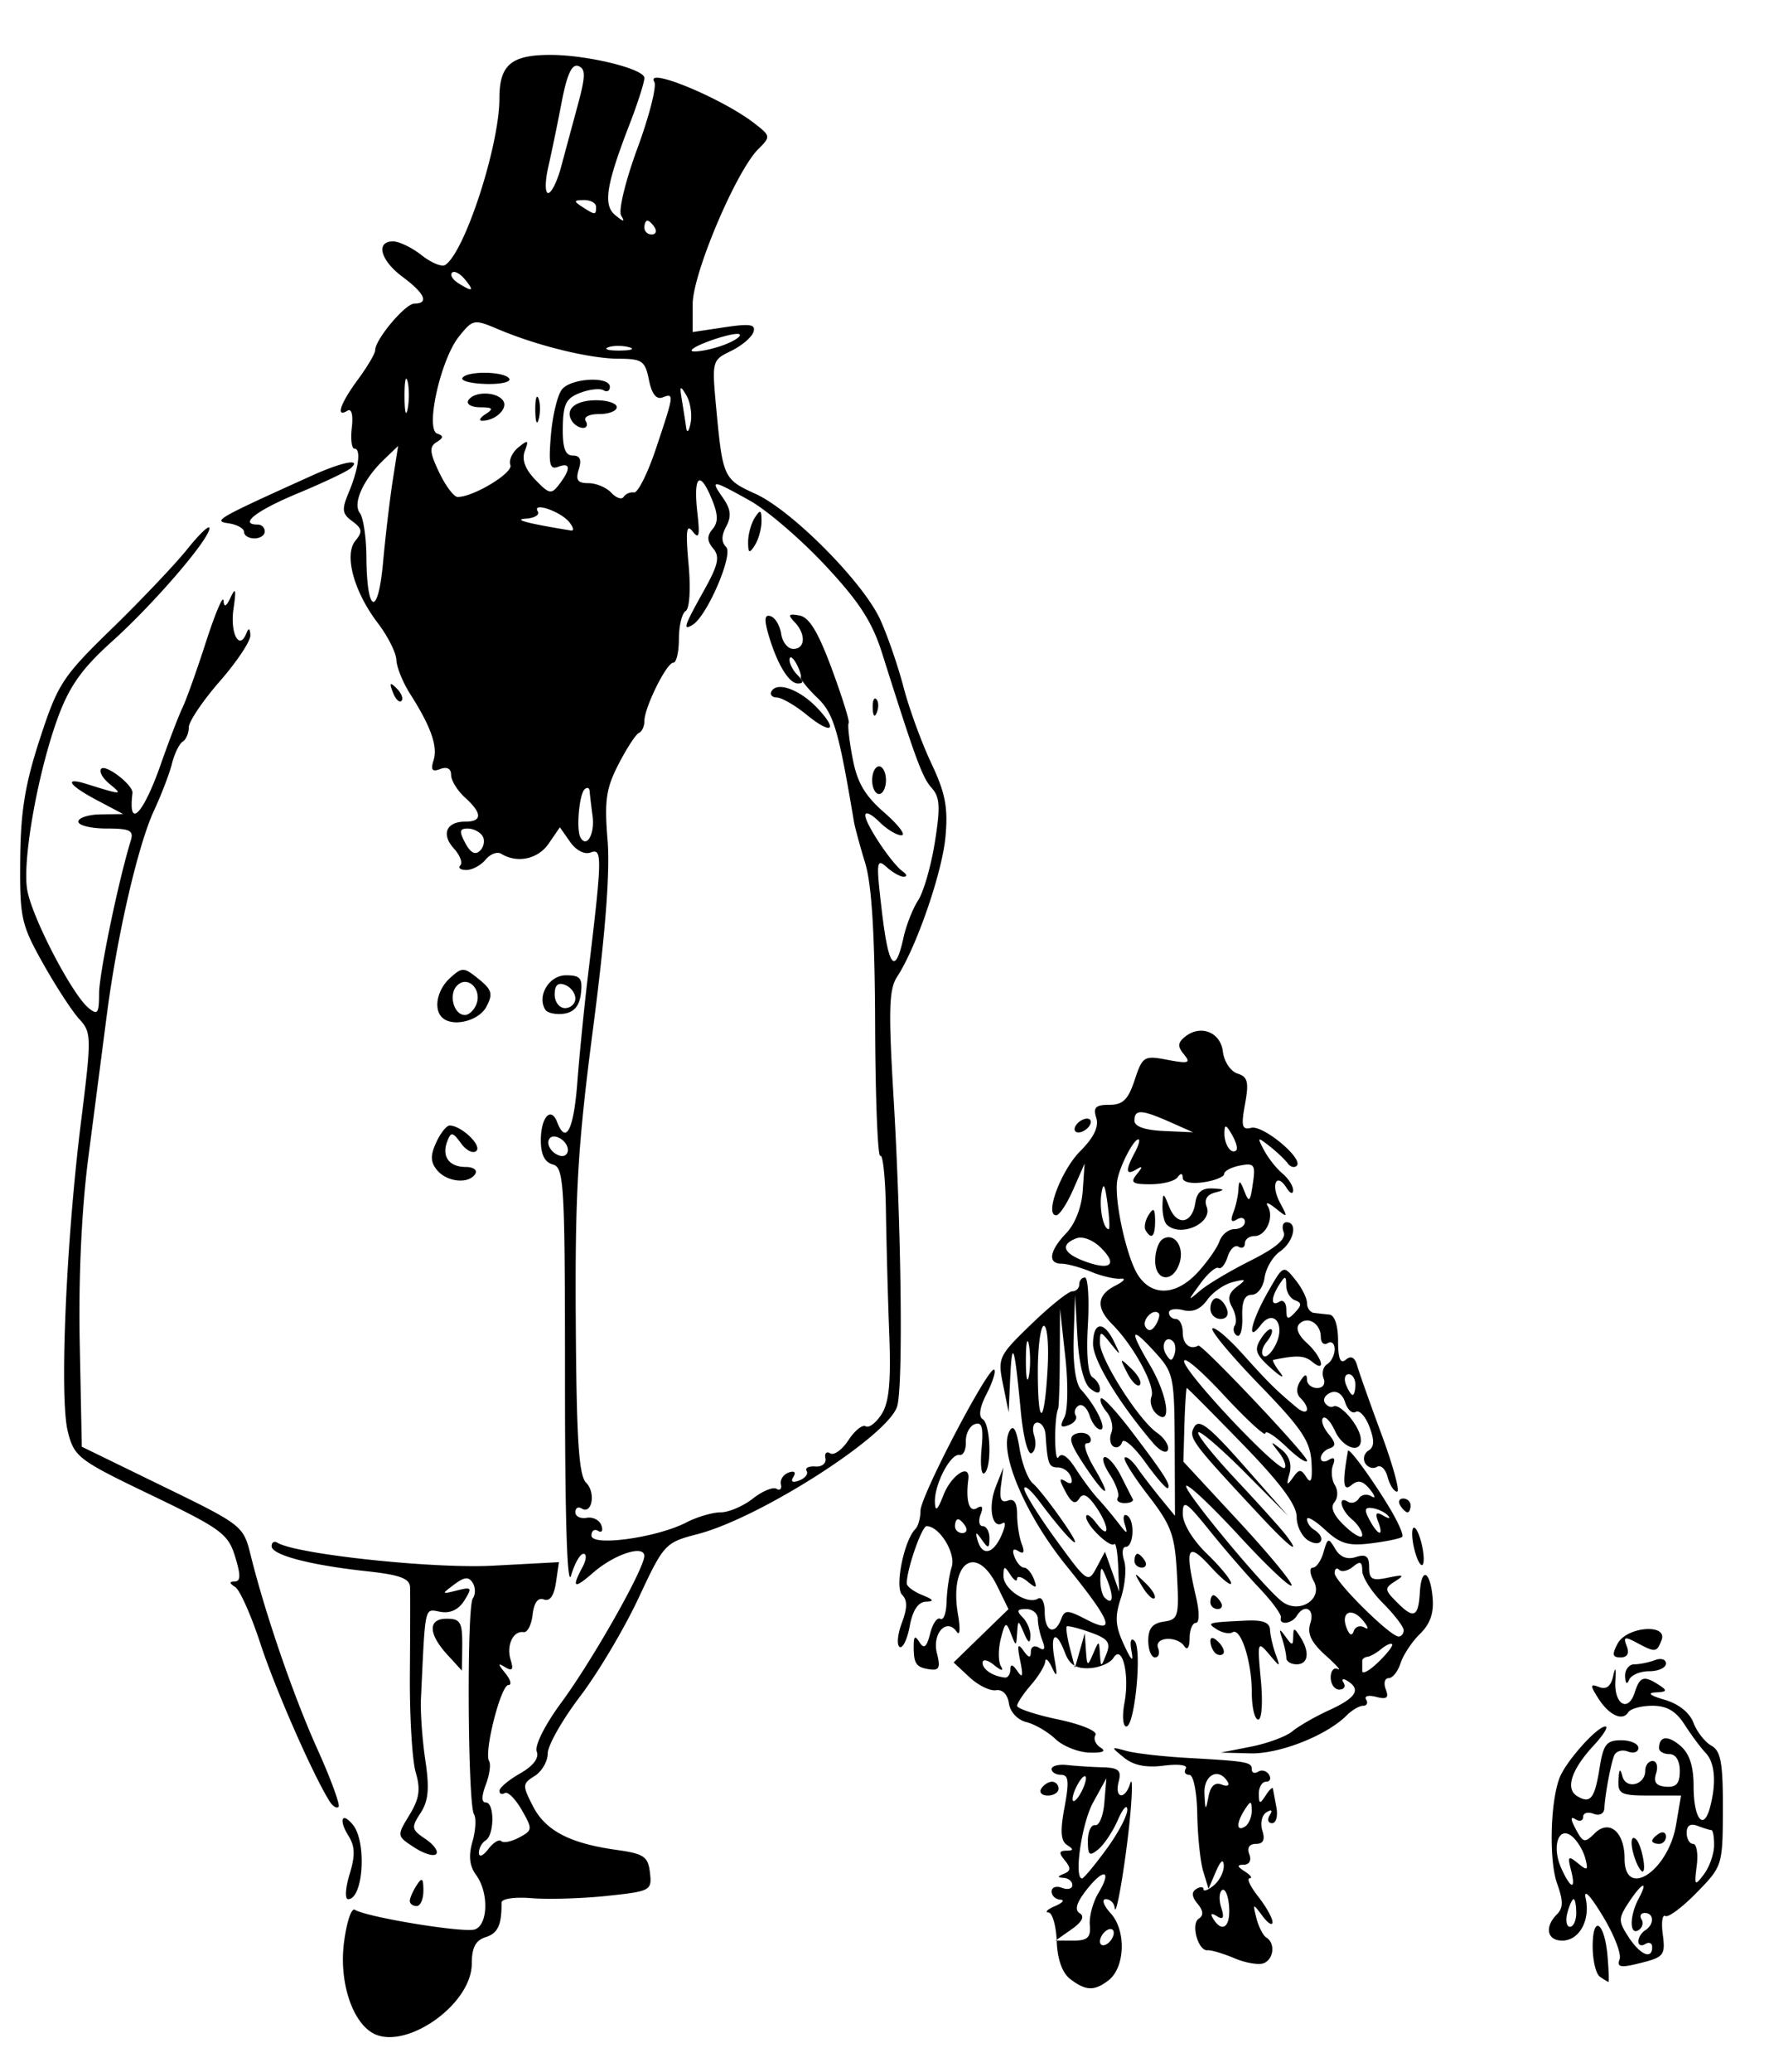 <svg xmlns="http://www.w3.org/2000/svg" viewBox="0 0 257 300" version="1.0"><path d="M53.74 294.18c-2.887-1.91-4.586-7.5-3.914-12.88.37-2.96 1.077-5.13 1.573-4.82 1.789 1.1 15.937 3.41 17.426 2.84 1.902-.73 1.99-5.35.15-7.87-.964-1.32-1.123-2.76-.529-4.83.466-1.63.564-3.41.218-3.97-.902-1.46-1.057-30-.169-31.24.407-.56.403-1.58-.011-2.25-.577-.93-1.202-.88-2.692.24-1.863 1.39-1.846 1.42.406.86 2.153-.55 2.241-.43 1.071 1.45-.83 1.33-2.044 1.9-3.471 1.64-2.349-.42-2.161-1.26-2.816 12.6-.091 1.92.195 5.92.635 8.87.615 4.13.455 5.9-.693 7.66-1.377 2.1-1.321 2.39.716 3.76 1.216.82 1.912 1.8 1.547 2.18-.364.38-1.8-.06-3.189-.97-2.523-1.65-2.524-1.66-.686-4.68 1.443-2.37 1.64-3.71.913-6.17-.51-1.74-.89-8.1-.844-14.15s.058-11.75.026-12.65c-.043-1.28-1.472-1.81-6.306-2.33-8.203-.89-13.75-2.35-13.75-3.62 0-.56.371-.79.826-.51 2.705 1.67 22.623 3.8 31.235 3.33l9.562-.51-.434 2.95c-.283 1.93-.892 2.78-1.751 2.45-.851-.32-1.426.45-1.627 2.19-.171 1.49-.761 2.63-1.311 2.54-1.522-.23-2.525 1.93-1.87 4.03.434 1.4.235 1.67-.773 1.06-1.124-.68-1.122-.53.015.88.755.93.945 1.69.422 1.69-1.089 0-3.563 9.75-2.79 11 .28.46.068 1.99-.472 3.41-.637 1.68-.639 2.59-.008 2.59 1.285 0 1.263 4.7-.024 5.5-.55.34-.986 1.15-.969 1.81.018.66.617.42 1.349-.55.725-.95 1.572-1.48 1.883-1.17.311.32 1.481.08 2.6-.52 1.949-1.04 1.964-1.21.363-4-.92-1.6-2.022-2.7-2.449-2.43-.428.26-.775.11-.771-.33.003-.45 1.348-1.58 2.989-2.51 1.916-1.09 2.779-2.23 2.412-3.18-.326-.85 1.192-3.87 3.551-7.07 4.473-6.05 12.005-19.34 12.028-21.22.02-1.69-4.331-.28-7.414 2.41-2.778 2.42-3.159 2.22-1.537-.81.569-1.06.634-1.93.144-1.93-.489 0-1.293 1.4-1.785 3.12-.574 2-.894-8.02-.894-27.95 0-28.75-.131-31.1-1.75-31.53-1.182-.31-1.75-1.44-1.75-3.49 0-3.35 1.464-4.99 2.363-2.65 1.276 3.33 2.403 1.11 2.924-5.75.303-3.99 1.012-11.08 1.575-15.75 2.026-16.82 2.056-18.18.382-17.54-.906.35-2.126-.28-3.005-1.53l-1.48-2.11-1.63 2.37a5.092 5.092 0 01-6.88 1.46c-.563-.35-1.579.04-2.258.86-.68.82-1.931 1.49-2.78 1.49-.85 0-1.244-.3-.876-.67s-.051-1.47-.931-2.44c-1.875-2.07-1.1-3.89 1.655-3.89 2.486 0 2.466-1.22-.059-3.5-1.1-1-2-2.47-2-3.26 0-.91-.588-1.23-1.566-.86-1.175.46-1.418.14-.974-1.26.637-2-.379-4.88-3.402-9.62-1.052-1.652-1.945-3.859-1.985-4.908-.04-1.048-1.242-3.438-2.671-5.311-3.489-4.574-4.945-9.924-3.256-11.959 1.056-1.273.977-1.761-.456-2.809-1.483-1.084-1.56-1.685-.531-4.141 1.454-3.47 1.835-6.374.835-6.374-.402 0-.572-1.373-.377-3.051.213-1.83-.039-2.806-.631-2.441-1.76 1.088-1.046-1.039 1.514-4.508 1.375-1.864 2.5-3.769 2.5-4.235 0-1.572 4.366-6.765 5.688-6.765 2.153 0 1.501-1.484-1.688-3.842-3.234-2.391-3.989-5.158-1.408-5.158.876 0 2.729.894 4.117 1.986 1.389 1.093 2.926 1.739 3.415 1.437 2.817-1.741 7.876-17.242 7.876-24.135 0-4.84 1.699-6.288 7.385-6.288 5.36 0 13.615 2.02 13.614 3.333 0 .642-.958 3.642-2.128 6.667-3.431 8.873-3.882 11.751-2.067 13.221 1.23.996 1.412 1.001.825.023-.417-.694.645-5.06 2.371-9.744 1.719-4.668 2.816-8.988 2.437-9.601-1.398-2.262 9.832 2.385 14.492 5.999 2.37 1.836 2.39 1.93.57 3.743-3.23 3.227-9.5 18.04-9.5 22.438v4.044l4.63-.694c3.7-.556 4.54-.418 4.17.688-.24.761-1.7 1.996-3.24 2.744-2.78 1.353-2.79 1.406-2.13 8.5.92 9.775 1.07 10.111 5.64 12.172 5.3 2.387 15.67 12.839 18.12 18.261 1.07 2.361 2.59 6.784 3.38 9.828.8 3.04 2.59 7.95 3.99 10.91 2.05 4.34 2.45 6.41 2.06 10.68-.48 5.2-4.22 16-7.01 20.26-1.17 1.79-1.26 4.78-.53 17.1 1.16 19.37 1.43 42.33.53 45.12-1.39 4.3-19.9 16.13-28.91 18.46-4.706 1.23-4.859 1.39-8.564 9.3-2.074 4.43-5.878 10.82-8.453 14.2-2.576 3.39-4.682 7.1-4.682 8.25 0 1.14-.851 2.61-1.891 3.26-1.789 1.12-1.803 1.35-.25 4.38 1.817 3.55 5.361 5.39 12.141 6.33 3.941.55 4.538.96 4.808 3.29.299 2.59.112 2.69-6.166 3.36-3.56.38-8.468.53-10.905.34-2.529-.21-4.43.07-4.427.64.016 3.26-.526 4.43-2.31 5-1.448.46-2.001 1.51-2.002 3.82-.003 6.1-10.054 12.93-14.609 9.91zm45.671-73.76c1.559-.81 3.809-1.47 4.979-1.47 1.18 0 3.28-.9 4.67-1.99s2.93-1.73 3.43-1.42c.5.3.79.02.64-.64-.16-.66.35-1.43 1.11-1.71.84-.3 1.12-.06.7.62-.44.71-.13.9.85.52.85-.32 1.33-.94 1.07-1.37-.27-.43.29-.72 1.25-.65.96.08 1.62-.45 1.47-1.19-.16-.72.16-1.05.7-.71.54.33 1.73-.53 2.64-1.92s2.03-2.29 2.5-2c.46.29 1.5-.51 2.3-1.76 1.09-1.71 1.37-4.67 1.1-11.78-.2-5.23-.41-13.22-.48-17.77s-.43-8.08-.81-7.85c-.37.23-.71-8.2-.75-18.73-.04-13.25-.49-20.54-1.44-23.65-.76-2.48-1.49-5.18-1.63-6-2.24-13.33-2.93-15.66-5.32-17.94-1.39-1.335-2.47-2.685-2.38-2.996s-.24-1.241-.72-2.066-.89-1.027-.91-.45c-.02.578.51 1.59 1.17 2.25.89.893.9 1.2.04 1.2-1.33 0-3.07-2.916-4.3-7.206-.61-2.127-.51-2.819.36-2.532.66.217 1.34 1.372 1.52 2.566.18 1.195.96 2.172 1.75 2.172 1.76 0 1.86-2.151.18-3.897-1.01-1.049-.87-1.229.72-.943 1.42.256 2.72 2.418 4.71 7.8 1.51 4.092 2.6 7.592 2.42 7.772s.06 2.44.55 5.01c.66 3.57 1.76 5.47 4.61 7.95 2.06 1.8 3.18 3.28 2.49 3.29s-2.15-.88-3.25-1.98-2-1.51-2-.91c0 1.25 3.87 7.04 5.45 8.14.58.41.64.74.13.75s-1.64-.63-2.51-1.42c-1.45-1.31-1.51-.73-.66 6.45.97 8.17 1.92 9.3 3.14 3.74.39-1.77 1.35-4.19 2.12-5.37s1.86-4.95 2.41-8.39c.82-5.1.74-6.54-.46-7.87-1.36-1.51-2.3-4.07-7.18-19.503-1.43-4.534-3.31-7.446-8.24-12.715-3.51-3.758-8.42-7.974-10.91-9.369-5.52-3.083-5.81-3.111-3.89-.38 1.12 1.609 1.24 2.648.46 4.107-.72 1.348-.72 2.274-.01 2.989 1.07 1.071-2.75 9.949-4.83 11.237-1.509.933-1.285.238 1.58-4.889 2.1-3.758 2.37-4.935 1.38-6.126-.92-1.102-.94-1.817-.09-2.836.85-1.022.8-2.155-.2-4.517-1.71-4.081-2.61-3.104-2.01 2.193.38 3.314.24 3.874-.68 2.687-.905-1.167-1.038-.121-.601 4.704.331 3.614.152 6.456-.419 6.809-.538.333-.979 2.154-.979 4.046 0 1.893-.367 3.441-.815 3.441-.974 0-4.185 6.482-4.185 8.452 0 .76-.358 1.53-.795 1.71-.437.19-1.764 2.22-2.948 4.52-1.809 3.51-2.063 5.27-1.591 11 .378 4.58-.307 13.49-2.088 27.17-2.235 17.17-2.629 23.8-2.517 42.42.103 17.14.436 22.37 1.493 23.43 1.439 1.43.867 4.68-.659 3.73-.493-.3-.895-.05-.895.55 0 .61.74.97 1.646.81.905-.16 1.864.33 2.13 1.1.266.76.05 1.12-.48.79s-.963-.02-.963.68c0 1.62 9.465.31 13.727-1.89zm26.939-107.47c0-1.1.45-2 1-2s1 .9 1 2-.45 2-1 2-1-.9-1-2zm-9.54-9.51c-1.63-1.33-3.55-2.44-4.27-2.46s-1.06-.44-.75-.94c.87-1.396 4.14-.164 6.65 2.5 3.08 3.28 2.01 3.87-1.63.9zm9.62-.91c-.04-1.05.19-1.64.52-1.31.34.33.37 1.19.08 1.92-.32.79-.55.56-.6-.61zm-18.05-24.082c0-1.1.44-2.675.97-3.5.8-1.242.97-1.156.97.5 0 1.1-.44 2.675-.97 3.5-.8 1.242-.97 1.156-.97-.5zM81.223 164.86c-.828-.51-1.52-.42-1.744.24-.205.59.245 1.46 1 1.93.827.52 1.519.42 1.744-.23.204-.6-.246-1.47-1-1.94zm-11.319-43.82c-.369-.6-1.336-1.09-2.148-1.09-1.191 0-1.258.4-.348 2.11.767 1.43 1.455 1.78 2.148 1.08.561-.56.718-1.51.348-2.1zm15.946-2.86c-.199-1.5-.393-3.14-.43-3.65-.038-.5-.373-.61-.743-.24-.775.77-1.208 5.78-.598 6.92.885 1.66 2.112-.44 1.771-3.03zM56.902 69.508l.773-4.94-2.027 1.94c-3.009 2.881-4.592 6.366-3.521 7.754.504.652.932 3.506.953 6.342.059 8.273 1.68 8.84 2.411.844.351-3.85.987-9.223 1.411-11.94zm25.538 6.048c-1.293-1.558-5.409-2.934-4.532-1.515.309.499-.478.971-1.748 1.049-1.914.118.311.699 6.563 1.716.48.078.353-.484-.283-1.25zm9.411-4.262c.55.085 1.979-2.771 3.177-6.346 2.644-7.897 2.667-8.069.959-7.414-.906.348-1.57-.504-1.975-2.531-.552-2.756-.98-3.056-4.386-3.067-4.171-.013-11.804-1.877-17.417-4.253-3.552-1.505-3.692-1.479-5.715 1.035-2.658 3.304-4.931 13.467-3.145 14.063.936.312.912.604-.099 1.229-1.081.668-1.013 1.477.371 4.379.934 1.957 2.139 3.559 2.68 3.559 2.298 0 8.073-3.497 7.639-4.627-.259-.674.262-1.822 1.157-2.55 1.414-1.149 1.537-1.079.933.528-.465 1.24.038 2.612 1.523 4.155 2.027 2.107 2.324 2.162 3.475.649 1.699-2.233 1.635-3.212-.164-2.522-1.23.472-1.411-.326-1.051-4.618.24-2.853.964-5.824 1.61-6.602 1.36-1.638 6.928-1.923 6.928-.354 0 .583-.413.804-.916.493-.504-.311-2.026-.145-3.382.371-2.047.778-2.474 1.627-2.521 5.007-.041 2.982.346 4.07 1.449 4.07 1.049 0 1.312.605.87 2-.493 1.551-.18 2 1.393 2 1.115 0 2.608.625 3.317 1.389.709.765 1.515 1.032 1.79.596.275-.437.95-.724 1.5-.639zM77.546 59.448c-.021-1.65.187-2.446.461-1.769s.29 2.027.037 3c-.254.973-.478.419-.498-1.231zm5.305 1.5c-1.053-1.704.484-3 3.559-3 1.617 0 2.941.45 2.941 1s-1.152 1-2.559 1c-1.452 0-2.292.433-1.941 1 .34.55.168 1-.382 1s-1.278-.45-1.618-1zm-12.5-1c1.206-.78 1.048-.972-.809-.985-1.282-.008-2.034-.46-1.691-1.015.832-1.346 4.214-1.272 5.069.112.687 1.112-1.187 2.857-3.069 2.857-.55 0-.325-.436.5-.969zm-3.358-5.231c.653-1.056 6.113-.973 6.778.102.296.48-1.215.826-3.357.769-2.143-.056-3.682-.448-3.421-.871zm32.436 2.51c-.9-1.521-.993-1.417-.64.721.227 1.375.508 3.175.624 4 .115.825.403.5.637-.721.24-1.222-.04-3.022-.621-4zm-40.391-2.041c-.251-.956-.446.062-.435 2.262s.216 2.982.455 1.738.23-3.044-.02-4zm32.044-4.931c-.973-.253-2.323-.237-3 .037s.119.481 1.769.461 2.204-.244 1.231-.498zm13.838-.335c1.49-.565 2.49-1.242 2.23-1.504s-2.23.169-4.39.958c-2.15.788-3.151 1.465-2.22 1.504.92.038 2.9-.393 4.38-.958zm-37.589-9.496c-.696-.838-1.526-1.264-1.844-.946s.084.997.893 1.509c2.117 1.339 2.393 1.175.951-.563zm27.52-7.476c-.34-.55-.817-1-1.059-1-.243 0-.441.45-.441 1s.476 1 1.059 1c.582 0 .781-.45.441-1zm-8.5-3c0-.55-.788-.993-1.75-.985-1.496.013-1.532.157-.25.985 1.887 1.22 2 1.22 2 0zm-5.073-5.75c.554-2.062 1.64-6.086 2.413-8.942 1.154-4.261 1.171-5.281.093-5.695-.924-.355-1.639 1.188-2.407 5.191-.601 3.133-1.48 7.384-1.953 9.446-.474 2.066-.477 3.75-.007 3.75.469 0 1.307-1.687 1.861-3.75zm73.772 262.32c-1.15-.87-1.86-2.84-1.96-5.47-.09-2.26-.63-4.13-1.2-4.17s-.14-.46.96-.93 1.44-.89.75-.93-1.25-.57-1.25-1.18.68-.85 1.5-.53c.83.32 1.5.14 1.5-.39 0-.54-.56-1.01-1.25-1.05-.96-.06-.95-.2.04-.6s1.02-.84.13-1.92c-.9-1.09-.86-1.41.21-1.42 1.06-.01 1.09-.19.12-.81-.93-.59-1.03-2.02-.38-5.48.69-3.73.59-4.69-.5-4.69-.75 0-1.37-.38-1.37-.83 0-.46 1.01-.73 2.25-.59s3.54.29 5.12.33c2.35.07 2.77.44 2.34 2.09-.64 2.45.93 2.69 1.67.25.3-.96.33.72.08 3.75-.51 6.25-2.12 16.14-2.33 14.25-.07-.69-.65-1.25-1.28-1.25-.64 0-.32.93.73 2.08 2.25 2.49 2.06 7.82-.34 9.67-2.05 1.58-3.28 1.54-5.54-.18zm6.3-6.69c0-.55-.45-.72-1-.38s-1 1.07-1 1.62.45.72 1 .38 1-1.07 1-1.62zm-3.47-1.13c-.1-1.24.45-3.3 1.22-4.59 2.03-3.37.86-3.75-1.67-.54-1.47 1.87-1.79 2.94-1.01 3.42.75.46.34 1.26-1.19 2.33l-2.32 1.63h2.58c2.07 0 2.55-.45 2.39-2.25zm2.38-10.95c1.7-2.31 3.07-4.89 3.05-5.75-.02-.85-.63-.2-1.35 1.45-.71 1.65-1.99 3.57-2.83 4.27-1.3 1.08-1.53.9-1.53-1.21 0-1.36.48-2.38 1.06-2.27s1.18-1.37 1.33-3.29l.29-3.5-1.92 3.5c-1.66 3.01-2.81 11-1.6 11 .23 0 1.81-1.89 3.5-4.2zm-2.94-10.3c0-.55-.44-.33-.97.5-.53.82-.97 1.95-.97 2.5s.44.32.97-.5c.53-.83.97-1.95.97-2.5zm74.46 28.73c-.59-.4-1.06-2.42-1.05-4.48.03-4.69 1.77-3.34 2.17 1.68.16 1.96.21 3.56.12 3.55s-.65-.34-1.24-.75zm-52.98-2.69c-1.62-.68-3.35-1.19-3.85-1.14-1.37.15-2.48-3.81-1.28-4.58.72-.45.66-1.15-.18-2.16-.84-1-.9-1.69-.19-2.13.58-.36 1.05-.34 1.05.03 0 .38.68.12 1.5-.56.83-.69 1.47-1.98 1.44-2.87-.04-1.03-.46-.71-1.14.87l-1.07 2.5-.76-2.5c-.43-1.38-.81-5.09-.87-8.25-.06-3.32-.55-5.75-1.16-5.75-.58 0-.81-.41-.5-.91.32-.51-1.08-.69-3.19-.42-2.56.33-4.38-.04-5.75-1.15-1.97-1.6-1.96-1.61.35-.98 1.29.36 5.34.82 9 1.02 8.52.48 9.15.59 9.15 1.66 0 .49.42.64.93.32s1.22-.12 1.56.44c.35.56.15 1.02-.43 1.02s-1.05.79-1.04 1.75c.01 1.49.15 1.53.98.25.53-.83 1.01-1.28 1.06-1l.51 2.75c.23 1.24-.06 2.25-.63 2.25-.58 0-.74-.52-.34-1.16.45-.73.27-.88-.49-.41-.65.4-.92 1.6-.58 2.65.42 1.32.13 1.92-.93 1.92-.96 0-1.32.57-.96 1.5.34.87.01 1.5-.78 1.51-1.05.02-1.02.24.14.99.83.53 1.13.97.68.98s.11 1.2 1.25 2.65 2.07 3.11 2.07 3.69c0 .59-.65.19-1.45-.88-1.4-1.87-1.43-1.86-.88.32.32 1.25.97 2.51 1.45 2.81 1.32.82 1.06 3.15-.42 3.71-.72.28-2.63-.05-4.25-.74zm-.74-7.44c-.11-1.6-.57-2.69-1-2.42s-.5 1.4-.14 2.53c.47 1.49.3 1.83-.62 1.26-.82-.51-1.01-.38-.54.37 1.3 2.12 2.51 1.2 2.3-1.74zm3.28-13.91c-.02-1.46-.15-1.48-.99-.19-1.26 1.96-1.26 3.28 0 2.5.55-.34.99-1.38.99-2.31zm-4.36-3.78c.83.32 1.21.13.86-.42-1.31-2.13-3.49-.98-3.35 1.76.12 2.47.18 2.51.58.42.29-1.55.93-2.14 1.91-1.76zm57.65 25.3c.3-.77-.81-3.6-2.46-6.3-1.83-3.02-2.78-3.98-2.45-2.5.69 3.16-.94 6.09-3.4 6.09-2.2 0-2.6-1.97-.77-3.8.93-.93.93-1.95.03-4.45-1.18-3.31-1.01-11.63.33-15.25.87-2.36 5.44-7.5 6.67-7.5.47 0-.3 1.24-1.7 2.75-3.2 3.45-4.14 6.25-2.43 7.31 1.94 1.2 2.57.42 3.28-4.04.55-3.45 1-4.02 3.13-4.02 1.37 0 2.49.5 2.49 1.11 0 .6-.69.84-1.54.51-.84-.32-1.74-.03-1.99.64-.52 1.43-1.29 5.61-1.4 7.6-.04.78-.7 1.11-1.57.78-.82-.32-1.5-.12-1.5.45 0 .56-.49.72-1.1.35-.76-.48-.75-.03.05 1.46 1.04 1.94 1.29 2 2.7.59 2.11-2.11 4.35-.24 4.35 3.63 0 5.97 6.33 1.83 7.46-4.88l.72-4.24h-4.59c-4.13 0-4.58-.23-4.47-2.25.08-1.61.24-1.77.56-.56.52 1.98 3.32 1.3 3.32-.8 0-.77.48-1.39 1.07-1.39s.81.8.5 1.79c-.41 1.28-.01 1.82 1.43 1.93 1.49.12 2-.46 2-2.28 0-1.5-.58-2.44-1.5-2.44-.82 0-1.5-.38-1.5-.84 0-1.78 1.25-1.93 3.09-.36 1.32 1.14 1.91 2.94 1.91 5.86 0 4.69 1.44 6.55 2.37 3.08.96-3.58.73-6.5-.63-7.92-.7-.73-2.06-2.56-3.03-4.07-1.26-1.97-2.58-2.75-4.67-2.75-1.61 0-3.19.43-3.51.95-.83 1.35-2.84.39-4.4-2.12-1.15-1.83-1.12-2.04.21-1.53 1.03.39 1.69-.13 2.01-1.61.32-1.46.43-1.22.32.72-.2 3.42 1.87 4.62 2.81 1.64.73-2.29 1.33-2.47 3.52-1.05 1.25.81 1.17.99-.5 1.07-1.27.07-.81.45 1.29 1.06 2.02.58 3.64 1.86 4.19 3.33.5 1.31 1.67 2.8 2.6 3.32 1.37.77 1.68 2.48 1.66 9.18-.02 8.16-.06 8.27-3.79 12.09-2.08 2.13-4.12 3.65-4.54 3.39s-.6.87-.39 2.52c.42 3.28.27 3.45-3.9 4.45-2.22.53-2.75.38-2.34-.7zm4.72-1.77c0-.58-.45-.78-1-.44s-1 .17-1-.38.45-1.28 1-1.62c1.32-.82 1.28-2.5-.06-2.5-.58 0-.8.42-.48.93.31.51.12 1.21-.44 1.56-1.32.81-1.31-2.08.02-4.56 1.48-2.77.49-2.38-1.45.57-1.51 2.31-1.51 2.68 0 5 1.69 2.58 3.41 3.3 3.41 1.44zm-11-4.94c0-1.1-.17-2-.38-2s-.62.9-.91 2-.11 2 .38 2c.5 0 .91-.9.91-2zm-.77-6.25c-.5-1.96-.37-2.08 1.02-.94 1.38 1.13 1.52 1.03 1.06-.72-.29-1.12-1.15-2.54-1.91-3.17-1.96-1.63-3 1.47-1.55 4.64 1.39 3.06 2.15 3.16 1.38.19zm20.74-3.5c.02-1.24-.16-2.25-.39-2.25s-1.13-.28-2-.61c-1.04-.4-1.58-.05-1.58 1 0 .88.42 1.61.93 1.61s.75 1.42.53 3.15c-.37 2.93-.3 3.02 1.04 1.25.79-1.05 1.45-2.91 1.47-4.15zm-188.95 8c.008-.41.451-1.43.985-2.25.784-1.21.972-1.07.984.75.009 1.24-.434 2.25-.984 2.25s-.993-.34-.985-.75zm-8.73-3.83c.838-2.73.799-4.06-.163-5.6-1.436-2.3-.946-3.53.638-1.6 2.047 2.5 1.521 10.78-.686 10.78-.488 0-.393-1.61.211-3.58zm186.32-2c-.82-2.14-.77-3.92.08-3.06.77.76 1.53 4.64.91 4.64-.21 0-.66-.71-.99-1.58zm2.39-2.86c0-.25.45-.72 1-1.06s1-.14 1 .44-.45 1.06-1 1.06-1-.2-1-.44zm-191.62-5.75c-2.453-3.93-7.867-16.27-9.993-22.77-1.341-4.1-2.99-7.81-3.663-8.23-.867-.55-.887-.79-.068-.8.865-.01.879-.92.055-3.6-1.013-3.3-2.005-4.03-12.177-8.92-10.564-5.07-11.121-5.5-12.055-9.16-1.225-4.79-.267-27.42 1.896-44.77 1.557-12.5 1.547-13.02-.268-15-1.035-1.14-3.395-4.76-5.244-8.06-3.15-5.62-3.358-6.57-3.286-15 .06-6.99.7-10.91 2.856-17.5 2.606-7.975 3.257-8.967 10.485-16.002 4.238-4.125 9.14-9.29 10.894-11.478 1.753-2.188 3.186-3.538 3.184-3-.007 1.599-8.08 10.976-14.118 16.397-4.274 3.837-6.136 6.43-7.764 10.813-2.955 7.96-5.27 20.87-4.517 25.18.694 3.97 6.459 15.06 8.866 17.06 1.33 1.1 1.538.82 1.544-2.1.006-2.86 2.79-16.28 4.589-22.12.452-1.47-.117-1.75-3.529-1.75-2.237 0-4.067-.45-4.067-1s1.462-1.02 3.25-1.05l3.25-.04-3.75-1.98c-4.171-2.2-4.961-3.45-1.5-2.36 5.086 1.59 5.25 1.59 3.323.02-1.06-.86-1.625-1.87-1.256-2.24.692-.69 4.665 2.39 4.525 3.52-.668 5.35 1.535 3.14 4.073-4.09 1.213-3.46 2.643-7.18 3.177-8.28s2.061-5.377 3.394-9.502 2.476-6.825 2.539-6c.081 1.052.396.903 1.056-.5.706-1.502.805-1.085.399 1.672-.523 3.547.822 6.146 1.855 3.584.346-.858.532-.775.586.261.043.835-1.946 3.832-4.421 6.662-2.475 2.833-4.5 5.833-4.5 6.673s-.401 1.78-.89 2.08-1.185 1.73-1.546 3.17c-.362 1.44-1.525 4.48-2.586 6.76-2.332 5.01-5.358 18.08-6.856 29.64l-2.661 20.5c-.99 7.61-1.45 17.48-1.26 27l.299 15 11.697 5.7c11.583 5.64 11.708 5.74 12.766 10 2.127 8.56 6.226 20.46 9.685 28.12 1.943 4.31 3.312 8.05 3.042 8.32-.269.27-.859-.1-1.31-.83zm103.12-1.81c.34-.55 1.04-1 1.56-1s.94.45.94 1-.7 1-1.56 1-1.28-.45-.94-1zm2.04-7.19c-1.08-1.03-2.96-2.13-4.19-2.44-1.29-.32-2.36-1.47-2.54-2.72-.19-1.29-.93-2.05-1.87-1.9-.86.14-2.59-.71-3.85-1.89l-2.29-2.13 3.97-3.86 3.98-3.86-1.62-3.31c-3.1-6.31-7-3.47-5.69 4.13.35 2.02.27 3.13-.18 2.47-1.44-2.11-3.6.21-2.88 3.09.54 2.12.33 2.55-1.11 2.33-1.93-.29-2.28-.83-2.25-3.47.01-1.35.21-1.45.86-.41.63.99 1.03.66 1.52-1.29.36-1.45 1.03-2.41 1.48-2.13s.86-.83.9-2.46c.05-1.63.38-3.9.74-5.04.64-1.99-1.77-5.92-3.63-5.92-.7 0-2.87 6.22-2.88 8.28-.01.43 1 1.19 2.24 1.69 1.65.66 1.8.92.55.96-1.14.05-1.93 1.23-2.36 3.56-.36 1.92-1.02 3.27-1.46 2.99-.44-.27-.3-1.83.32-3.47.81-2.15.82-3.29.04-4.07-1.1-1.1.28-7.89 1.93-9.54.4-.41.73-1.59.73-2.63 0-2.12 9.96-21.14 10.69-20.42.25.26-.25 1.83-1.11 3.5-.99 1.9-1.2 3.26-.58 3.65 1.17.72 1.36 7.16.23 7.85-.42.27-.59-1.34-.38-3.56.29-3.09.06-3.93-.98-3.56-.75.26-1.34 1.41-1.3 2.56s-.37 2-.91 1.9c-1.3-.25-3.65 4.24-3.57 6.81.05 1.49.36 1.23 1.24-1 1.16-2.97 3.92-4.71 3.6-2.27-.4 3.08.13 4.85 1.24 4.16.79-.48.96-.17.53.94-.35.92-.2 1.67.33 1.67s.96.79.96 1.75c-.02 1.51-.17 1.54-1.08.25-.86-1.22-.99-1.23-.67-.06.64 2.39 2.19 2.19 3.42-.45.63-1.37.74-2.24.24-1.93-1.54.95-2.15-2.33-.99-5.28l1.1-2.78-.35 2.66c-.25 1.9.03 2.51 1 2.14.9-.35 1.34.31 1.34 2.01 0 1.39.3 3.31.67 4.27.45 1.18.3 1.52-.49 1.03-.75-.47-.95-.18-.56.84.33.85.95 1.55 1.38 1.55s1.07.74 1.42 1.64c.52 1.37.38 1.43-.9.38-.83-.7-1.53-.87-1.53-.39-.01.48-.46.19-.99-.63-.83-1.29-.97-1.26-.98.21-.02 1.92 3.49 4.21 5 3.28.54-.34.98.53.98 1.95 0 2.82 1.45 3.44 2.38 1.02.52-1.37.9-1.37 3.6.03 4.45 2.3 3.75.39-2.84-7.75-6.02-7.44-9.88-16.6-8.23-19.54.55-.98 1-.17 1.44 2.55.35 2.2 1.22 4.48 1.94 5.07.72.6 2.79 3.25 4.6 5.88 3.36 4.91.6 2.44-3.61-3.22-1.22-1.64-2.23-2.51-2.25-1.93s2.05 3.91 4.6 7.41c4.52 6.22 4.66 6.31 5.87 4.05l1.23-2.31 1.03 2.9 1.03 2.9-.15-3.66c-.08-2.01-.33-3.47-.56-3.25-.62.61-4.08-2.73-4.08-3.94 0-.57.66-.16 1.47.91 2.01 2.66 1.93.45-.1-2.44-1.17-1.68-1.84-1.98-2.39-1.09-.55.88-1.11.59-1.97-1.02-.95-1.78-.95-2.09.02-1.49.8.49 1.07.27.77-.63-.26-.77-1.1-1.39-1.88-1.39-1.34-.01-1.52-.49-1.8-4.75-.07-.96-.6-1.75-1.19-1.75s-.8.84-.46 1.91c.34 1.06.18 2.19-.35 2.51-.55.35-1.23-2.24-1.6-6.16-.89-9.43-1.25-10.55-1.52-4.76l-.23 5-.81-4c-.79-3.88-.66-4.15 4.1-8.75 2.7-2.61 5.37-4.75 5.93-4.75s1.01-.45 1.01-1 .37-1 .82-1 .64 3.1.43 6.89c-.25 4.26.01 7.15.68 7.56.59.37 1.07 1.14 1.07 1.73 0 .68-.52.63-1.45-.14-.9-.75-1.59-3.57-1.81-7.38l-.35-6.16-.2 6.18c-.12 3.8.29 6.7 1.06 7.54 2.12 2.3 3.82 5.78 2.83 5.78-.52 0-1.23-.91-1.58-2.02-.36-1.1-1.07-1.75-1.59-1.43s-.71.96-.43 1.41c.28.46-.17 1.09-1.01 1.41-1.17.45-1.31.19-.62-1.14.5-.97.56-4.84.13-8.73l-.77-7-.03 7c-.01 3.85-.12 7.22-.24 7.5-.6 1.39-.55 7.99.05 7.02.45-.73 1.35-.14 2.5 1.67.99 1.54 2.43 3.48 3.2 4.31.77.82 2.09 2.4 2.94 3.5 1.31 1.71 1.45 1.74.96.2-.31-.99-.15-1.55.36-1.23 1.14.7.95 4.53-.23 4.53-.47 0-.57.91-.21 2.01.35 1.11.13 3.54-.48 5.4-.9 2.72-.81 4.05.44 6.74 1.1 2.37 1.42 2.65 1.1.95-.27-1.41-.09-2.02.44-1.49 1.12 1.12.04 12.39-1.19 12.39-.5 0-.62-1.54-.27-3.41.77-4.11-.32-8.58-1.6-6.52-.45.74-2.02 1.41-3.47 1.49-1.93.1-2.89-.5-3.54-2.21-1.29-3.41-2.19-2.88-1.52.9.44 2.47.35 2.77-.35 1.25-.51-1.1-.96-1.51-1-.9-.04.6-.97 2.13-2.07 3.4s-2 2.62-2 3.01c0 .4 2.69 1.29 5.98 1.98 3.39.72 5.71 1.7 5.37 2.25-.33.54 0 1.35.73 1.81.88.54.33.79-1.62.73-1.63-.05-3.84-.94-4.92-1.97zm-6.52-10.06c.01-.84.34-.76 1.03.25.74 1.1.85.71.4-1.5-.47-2.29-.36-2.64.45-1.5.79 1.1 1.07 1.15 1.09.19 0-.74.52-1 1.18-.59.8.5.96.17.5-1.02-.37-.96-.67-2.38-.67-3.16s-.76-1.42-1.7-1.42c-1.32 0-1.43.26-.5 1.2.66.66 1.17 1.9 1.13 2.75-.05 1.1-.32.97-.93-.45-.86-2-.86-2-1 0-.14 1.97-.15 1.97-.91.03-.69-1.76-.83-1.69-1.46.8-.38 1.52-.37 3.3.03 3.96.44.74.06.67-.97-.16-.95-.78-1.69-.93-1.69-.34 0 .97 1.49 1.94 3.25 2.13.41.04.76-.48.77-1.17zm10.95-2.75c.16 2.31.24 2.35 1.03.5.86-2 .86-2 1 0s.14 2 .94 0c.65-1.65.24-2.2-2.32-3.12-1.72-.61-3.25-1-3.42-.87-.16.14.03 1.54.44 3.12l.74 2.87.71-2.5.71-2.5.17 2.5zm3.12-10.11c-.89-2.2-.97-2.22-1.03-.31-.03 1.15.24 2.38.61 2.75 1.19 1.2 1.39.01.42-2.44zm-20.59-7.89c-.34-.55-.82-1-1.06-1s-.44.45-.44 1 .48 1 1.06 1 .78-.45.44-1zm11.92-22.88c.19-3.37-.06-6.12-.54-6.12s-.88 3-.88 6.66c0 8.2.97 7.83 1.42-.54zm-2.71-3.37c-.24-1.24-.44-.23-.44 2.25 0 2.47.2 3.49.44 2.25.23-1.24.23-3.26 0-4.5zm32.18 58.17c2.42-.48 5.12-1.48 6-2.23.89-.74 3.3-2.13 5.36-3.07 3.86-1.77 4.61-2.97 2.6-4.22-.65-.4-.89-.28-.55.28.34.54.05.98-.63.98s-1.24-.79-1.24-1.76c0-.96.47-1.51 1.03-1.21.57.3-.24-.61-1.8-2.01-2.07-1.87-2.66-3.12-2.18-4.62.67-2.1-.84-2.9-1.98-1.06-.71 1.16-2.61 1.36-2.28.25.12-.41-1.27-2.33-3.1-4.25-1.83-1.93-5.08-5.68-7.22-8.34-3.43-4.26-3.9-4.55-3.9-2.45 0 1.42 1.42 3.77 3.5 5.79 1.93 1.86 3.5 3.78 3.5 4.26 0 .47-1.35-.62-3-2.42-3.34-3.66-3.75-2.79-2.08 4.41.51 2.19.5 3.75-.02 3.75-.5 0-.91 1.01-.91 2.25-.01 1.29-.33 1.78-.75 1.15-1.07-1.59-4.44-1.36-3.81.26.28.74.07 1.34-.46 1.34s-.97-1.1-.97-2.43c0-1.76.62-2.52 2.25-2.75 2.11-.3 2.23-.72 1.91-6.82-.31-5.75-.79-7.08-4.19-11.48-2.12-2.74-3.64-5.19-3.38-5.44.25-.25 1.07.41 1.82 1.48s2.28 3.06 3.41 4.44l2.05 2.5-.04-10.31c-.05-9.94-.15-10.42-2.94-13.47-3.47-3.8-3.68-3.17-.64 1.97 2.57 4.35 3.22 8.94 1 7.1-.74-.61-1.09-1.77-.78-2.56.58-1.52-2.6-7.36-5.68-10.45-2.4-2.4-2.25-4.24.46-5.61 1.24-.63 1.58-1.08.75-1-.82.08-2.77-.37-4.31-1.01-1.55-.64-3.47-1.16-4.25-1.16-2.06 0-1.77-1.87.68-4.42 1.28-1.33 2.23-3.78 2.39-6.15l.27-3.93-1.64 3.74c-.9 2.06-2.01 3.75-2.47 3.75-1.74.01.71-6.52 3.49-9.3 1.97-1.98 2.71-3.52 2.31-4.8-.48-1.51-.1-1.89 1.89-1.89 1.97 0 2.73-.75 3.67-3.59 1.14-3.44 1.34-3.57 4.77-2.92 3.05.57 3.4.46 2.38-.78-.94-1.13-.92-1.68.09-2.52 2.25-1.87 5.2-.75 5.54 2.1.17 1.44 1.12 2.87 2.11 3.18 1.5.48 1.68 1.22 1.1 4.42-.59 3.22-.44 3.77.89 3.44 1.72-.44 7.62 4.47 6.6 5.49-.34.34-.93.18-1.31-.35-.39-.53-1.56-1.65-2.61-2.47-1.79-1.4-1.84-1.37-.81.58.61 1.15 1.81 2.66 2.67 3.37.85.71 1.54 1.8 1.54 2.42-.01.62-.44.47-.95-.34-1.48-2.35-2.33-.45-.96 2.13 1.18 2.2 1.14 2.25-.61.84-1.02-.83-1.54-.98-1.16-.34.97 1.61-.24 4.34-1.92 4.34-.76 0-1.39.47-1.39 1.06 0 .58-.42.8-.93.48-.51-.31-1.22.34-1.57 1.46-.35 1.11-.95 1.84-1.32 1.62-.37-.23-1.55.78-2.61 2.23-1.91 2.62-1.91 2.63 0 1.01 1.06-.9 4.33-2.84 7.26-4.31 3.66-1.83 5.17-3.12 4.79-4.11-.31-.79-.12-1.44.41-1.44 1.68 0 1.05 2.83-.93 4.22-1.05.73-2.06 2.44-2.25 3.8-.19 1.38-1.02 2.48-1.85 2.48-1.05.01-1.46.98-1.38 3.23.06 1.77-.28 2.98-.77 2.68-.48-.3-.63-.97-.31-1.47.31-.51.14-1.7-.39-2.64-.7-1.25-.51-2.05.69-2.96 1.45-1.09 1.38-1.17-.62-.67-1.25.32-2.91 1.48-3.69 2.59-.93 1.32-2.1 1.82-3.47 1.46-1.13-.29-2.06-.13-2.06.37s.45.91 1 .91 1 .9 1 2c0 1.64 1.07 2.53 2.25 1.86.51-.29 15.75 15.82 15.75 16.65 0 .47-1.35-.43-3-2.01s-3.01-2.45-3.03-1.94c-.01.52-2.73-1.99-6.05-5.56-3.31-3.58-5.88-5.75-5.72-4.82.35 1.94 13.81 16.15 14.57 15.38.28-.28-.11-1.31-.88-2.29-1.27-1.62-1.23-1.65.38-.38 1.15.9 1.57 2.13 1.19 3.5-.47 1.69-.38 1.81.48.61.92-1.3 1.18-1.31 1.99-.06.65 1.02.87.37.72-2.19-.17-3.04-1.4-4.88-7.56-11.23-4.05-4.17-7.11-7.84-6.8-8.14.3-.31 2.28 1.35 4.38 3.69 3.77 4.19 4.75 5.16 7.8 7.72 1.65 1.39 2.15.23.57-1.35-.6-.6-.61-1.51-.01-2.45.63-1 .95-1.08.96-.24 0 .69.67 1.25 1.48 1.25.85 0 1.24-.59.93-1.4-.29-.77-.06-1.7.53-2.06s1.07-1.33 1.07-2.16c0-.82-.45-1.22-1-.88s-1-.06-1-.88c0-1.95-1.91-3.12-3.11-1.91-.58.58-.17 1.63 1.09 2.77 2.2 1.99 2.88 4.48.74 2.7-1.08-.9-2.23-.95-5.59-.26-.21.04.23.87.97 1.83s.14.68-1.32-.62c-2.21-1.97-2.46-2.67-1.5-4.2.63-1.01 1.34-1.65 1.58-1.41.23.24-.08 1.04-.71 1.8-.62.75-.84 1.66-.48 2.01.36.36 1.16-.35 1.78-1.59 1.48-2.94-.3-5.3-2.15-2.86-2.1 2.75-1.42-.46.98-4.69 2.28-4.01 2.29-4.02 4-1.9.95 1.16 1.72 2.7 1.72 3.41s.45 1.35 1 1.42 1.56.18 2.25.25c.75.08 1.25 1.59 1.25 3.79 0 2.61.33 3.4 1.13 2.73.75-.62 1.29-.34 1.63.84.27.97 1.87 5.48 3.55 10.02s2.68 8.25 2.24 8.25c-.45 0-1.06-.95-1.37-2.1-.3-1.16-.99-1.83-1.54-1.49s-1.31.11-1.7-.51c-.38-.62-.17-1.45.47-1.85.85-.52.88-1.46.13-3.45-.57-1.5-1.45-2.46-1.97-2.15-.51.32-1.21-.31-1.55-1.39-.38-1.18-1.19-1.74-2.06-1.41-.8.31-1.19.97-.88 1.47s.87.75 1.24.55c.93-.49 3.62 2.56 3.94 4.45.41 2.49-2.49 1.77-3.71-.92-.62-1.35-1.4-2.19-1.73-1.86-.33.34.02 1.37.79 2.3 1.08 1.31 1.11 1.78.14 2.1-.69.24-1.25.86-1.25 1.4s.53.65 1.17.25c.76-.47.97-.2.59.78-.31.83-.19 2.13.28 2.89.48.77.44 1.86-.08 2.49-.62.74-.09 1.92 1.55 3.46 1.37 1.29 2.49 1.86 2.49 1.28 0-.57-.67-1.61-1.5-2.29-1.62-1.35-2.1-3.49-.57-2.54.51.31 1.22.11 1.57-.46s1.17-.72 1.82-.33c.66.4.57-.04-.2-.99-1.03-1.27-1.72-1.43-2.69-.62-1.2 1-1.33-.29-.5-4.95.11-.59 3.45 3.96 6 8.19 1.26 2.09 2.1 4 1.86 4.24-.23.24-2.25.66-4.47.94-3.32.42-4.51.07-6.68-1.94-1.45-1.35-2.64-2.04-2.64-1.55s.45 1.17 1 1.51c1.84 1.13 1.13 2.67-.75 1.61-.96-.54-1.75-2.09-1.75-3.45 0-1.74-2.34-4.89-7.86-10.57-4.33-4.45-7.95-8.09-8.05-8.09-.11 0-.26 2.4-.35 5.33l-.15 5.33 8.08 8.71c4.44 4.8 7.85 8.94 7.58 9.22-.28.27-3.7-2.98-7.62-7.23-3.91-4.24-7.34-7.48-7.63-7.2-.52.52 10.8 14.22 13.77 16.66 2.48 2.03 6.14-.19 4.71-2.86-.59-1.1-.65-1.96-.13-1.96.5 0 1.2-1.01 1.55-2.25.59-2.09.71-2.12 1.69-.46.7 1.18 1.72 1.59 2.98 1.18 1.49-.47 1.93-.12 1.93 1.48 0 1.75.44 1.99 2.75 1.5 2.26-.47 2.44-.38 1.03.52-1.6 1.02-1.57 1.23.34 3.14 2.36 2.36 3.02 2.04 3.23-1.55.21-3.64 1.46-3.18 1.84.69.22 2.29-.32 3.87-1.82 5.34-1.18 1.15-2.44 3.07-2.82 4.25-.38 1.19-1.15 2.16-1.72 2.16-.58 0-.76.73-.42 1.62.48 1.24.15 1.5-1.4 1.09-1.1-.29-1.76-.12-1.45.38s.11.91-.43.91-1.61.62-2.37 1.38c-2.92 2.93-9.75 5.62-13.97 5.51l-4.29-.11 4.39-.86zm20.44-14.81c-.16-.22-.85.08-1.56.66-.7.58-1.61 1.1-2.02 1.14-.41.05-.75.31-.75.59v1.46c0 .53 1.04-.03 2.3-1.25 1.27-1.22 2.18-2.39 2.03-2.6zm-3.99-2.43c.64.39.55-.05-.2-.98-1.64-2.02-3.31-1.31-2.41 1.03.41 1.06.78 1.23 1.04.46.22-.66.93-.89 1.57-.51zm5.66.39c0-.5-1.35-2.27-3-3.92s-3-3.76-3-4.7c0-1.31-.31-1.44-1.34-.58-.74.61-1.64.81-2 .45s-.66-.15-.66.48c0 1.2 7.99 9.13 9.25 9.17.41.02.75-.39.75-.9zm-3.7-15.74c-.48-1.24-.28-1.45.78-.84.78.46 1.07.44.64-.03s-1.43-.95-2.24-1.07c-1.13-.16-1.23.21-.43 1.7 1.26 2.35 2.12 2.52 1.25.24zm-3.3-19.83c0-.83-.44-1.5-.97-1.5s-.71.67-.39 1.5c.32.82.75 1.5.97 1.5.21 0 .39-.68.39-1.5zm-26.4-6.23c-1.01-1.02-1.85.51-1.02 1.86.63 1.02.87 1.02 1.21.01.23-.7.15-1.54-.19-1.87zm-2.09-4.09c-.79-.8-2.51 1.01-1.9 1.99.41.68.93.57 1.46-.29.45-.73.65-1.49.44-1.7zm19.74-1.89c-.69-.25-1.26-1.21-1.26-2.13-.02-1.44-.15-1.46-.99-.16-1.26 1.96-1.26 3.28 0 2.5.55-.34 1 .17 1 1.14 0 1.45.22 1.52 1.25.43 1-1.06 1-1.41 0-1.78zm-14.08-4.04c1.39-1.51 2.81-3.54 3.15-4.5s1.31-1.75 2.15-1.75 1.53-.48 1.53-1.06-.53-.73-1.17-.34c-.8.5-.96.17-.5-1.02.37-.96.7-2.5.74-3.41.06-1.32.24-1.25.85.33.68 1.73.84 1.59 1.23-1.08.41-2.76.22-3.02-1.85-2.63-1.26.24-2.3.79-2.3 1.21s-1.35.97-3 1.21c-1.74.26-3.01-.01-3.01-.64-.01-.69-.28-.72-.75-.07-.41.55-2.17 1-3.91 1-2.64.01-2.97-.24-2-1.44.91-1.12.89-1.28-.08-.69-1.52.91-1.59.13-.21-2.44.57-1.06.81-1.93.53-1.93-.69 0-2.64 3.75-3.05 5.87-.52 2.74 1.33 11.25 3.01 13.81 2.04 3.11 5.53 2.94 8.64-.43zm-6.17-1.69c0-1.35.49-2.75 1.09-3.12 1.67-1.03 3.19 1.11 2.44 3.46-.93 2.93-3.53 2.68-3.53-.34zm-1.37-4.36c-.28-.44-.08-1.45.42-2.25.72-1.13.92-.96.94.8.01 2.31-.5 2.85-1.36 1.45zm3.04-.87c-.37-.37-.64-1.6-.61-2.75.06-1.95.13-1.93 1 .25 1.12 2.78 3.31 2.39 3.76-.66.22-1.51.98-2.14 2.5-2.06 1.8.1 1.86.2.36.59-1.18.31-1.61 1.03-1.22 2.06.92 2.39-3.85 4.51-5.79 2.57zm-9.49 3.41c-1.16-1.17-2.68-1.76-3.6-1.41-2.36.9-1.92 2.16 1.17 3.31 3.76 1.4 4.87.53 2.43-1.9zm.91-6.49c-.37-2.76-.6-3.14-.87-1.43-.35 2.14.27 5.18 1.05 5.18.18 0 .1-1.69-.18-3.75zm18.03-9.93c-.87-1.5-1.06-1.54-1.09-.24-.03 1.69 1.02 3.2 1.73 2.49.23-.23-.05-1.24-.64-2.25zm-8.98-1.83c-4.14-1.83-5.14-1.87-5.14-.19 0 .84 1.52 1.37 4.25 1.49l4.25.19-3.36-1.49zm11.86 82.57c0-4.46-1.6-9.43-2.8-8.69-.44.27-1.45.08-2.25-.42-1.53-.97-1.46-1 4.09-1.27 2.53-.13 3.55.24 3.6 1.32.04.82.4 2.4.8 3.5.72 2 .72 2-.97 0-1.63-1.92-1.68-1.75-1.16 3.75.31 3.26.14 5.75-.38 5.75-.51 0-.93-1.77-.93-3.94zm54.08-2.31c-.04-.96.56-1.75 1.34-1.75s2.13-.28 3-.61 1.58-.11 1.58.5-1.09 1.11-2.42 1.11-2.64.56-2.92 1.25c-.3.74-.53.54-.58-.5zm-170.55-3.06c-2.856-3.09-2.927-5.29-.173-5.29 1.979 0 2.279.5 2.259 3.8-.012 2.09-.042 3.76-.068 3.71-.025-.04-.933-1.04-2.018-2.22zm121.47.39c0-.51-.27-1.74-.59-2.75-.5-1.52-.42-1.58.48-.33.96 1.33 1.08 1.33 1.11 0 .03-1.34.14-1.34 1 0 1.43 2.21 1.21 4-.5 4-.82 0-1.5-.42-1.5-.92zm-10.33-.75c-.37-.37-.67-1.13-.67-1.7 0-.63.47-.57 1.18.15.65.65.95 1.42.67 1.7-.28.29-.82.22-1.18-.15zm58.33-1.33c1.32-2.47 7.3-2.94 6.36-.5-.69 1.79-.9 1.82-3.58.38-1.76-.94-1.99-.86-1.46.5.4 1.05.09 1.62-.89 1.62-1.19 0-1.28-.41-.43-2zm-59-6c0-.55.2-1 .44-1s.72.45 1.06 1 .14 1-.44 1-1.06-.45-1.06-1zm-9.9-2.3c-1.26-2.1-1.24-2.13.48-.48.99.95 1.59 1.95 1.32 2.21-.26.26-1.07-.51-1.8-1.73zm-1.1-3.7c0-.55.2-1 .44-1s.72.45 1.06 1 .14 1-.44 1-1.06-.45-1.06-1zm40.57-1.57c-.37-1.47-.44-2.89-.17-3.17.28-.27.8.7 1.17 2.17.37 1.46.45 2.89.17 3.16-.27.28-.8-.7-1.17-2.16zm-22.12-4.68c-10.24-10.96-10.67-11.54-9.79-13.11.69-1.24 2.14-.11 7.23 5.65l6.36 7.21-6.26-6.29c-3.44-3.45-6.47-6.06-6.74-5.79-.28.27 2.16 3.32 5.41 6.79 3.25 3.46 6.51 7.08 7.25 8.04 2.4 3.15.59 1.84-3.46-2.5zm20.05-1.75c-.34-.55-.14-1 .44-1s1.06.45 1.06 1-.2 1-.44 1-.72-.45-1.06-1zm-40.91-1.14c.27-.44-.25-1.94-1.16-3.33s-1.23-2.53-.7-2.53c.52 0 1.57 1.24 2.33 2.75s1.52 3.01 1.69 3.33-.36.58-1.18.58c-.81 0-1.26-.36-.98-.8zm-4.91-4.77c-2.06-3.12-2.3-4.02-1.17-4.46.79-.3 1.69-.11 2.02.41.32.53.13.96-.44.96-.56 0-.09 1.57 1.04 3.5 2.8 4.74 1.76 4.45-1.45-.41zm8.88-.35c-1.62-2.25-3.12-3.56-3.34-2.91-.21.65-.78.94-1.26.64-.48-.29-.62-1.2-.3-2.02.31-.81 0-2.16-.69-2.99s-1.05-1.71-.81-1.96c.25-.25 2.23 1.89 4.4 4.74 4.72 6.21 5.74 7.8 5.28 8.25-.19.19-1.66-1.5-3.28-3.75zm1.12-2.8c-4.91-5.74-8.68-11.95-8.68-14.31 0-3.22 1.55-3.42 3.02-.38 1.05 2.16 1.03 2.17-.46.31-1.49-1.85-1.56-1.86-1.56-.09 0 2.32 5.58 11.12 8.23 12.98 1.1.76 1.82 1.89 1.62 2.49-.21.63-1.15.19-2.17-1zm-3.72-10.11c-1.14-2.23-1.11-2.26.61-.61 1 .95 1.54 2 1.2 2.34-.33.34-1.15-.44-1.81-1.73zm12.04-9.33c0-.83.4-1.5.89-1.5s1.16.67 1.47 1.5c.35.91 0 1.5-.89 1.5-.81 0-1.47-.68-1.47-1.5zm-112.02-20.03c-.971-1.17-1.004-2.11-.144-4 .619-1.36 1.499-2.47 1.956-2.47 1.662 0 4.687 2.86 3.879 3.66-.456.46-1.456-.02-2.221-1.07-1.227-1.68-1.463-1.71-2.006-.29-.837 2.18.264 3.7 2.679 3.7 1.1 0 1.722.45 1.382 1-.93 1.5-4.088 1.2-5.525-.53zm92.524-6.47c.34-.55 1.07-1 1.62-1s.72.45.38 1-1.07 1-1.62 1-.72-.45-.38-1zm-91.833-15.67c-1.249-1.25-.671-4.02 1.191-5.7 1.743-1.58 1.998-1.57 4.133.16 1.941 1.57 2.104 2.16 1.108 4.03-1.117 2.08-4.956 2.99-6.432 1.51zm4.998-1.9c.833-2.17-1.283-4.21-2.797-2.7-1.28 1.28-.487 4.27 1.133 4.27.584 0 1.333-.71 1.664-1.57zm9.978.8c-1.236-2 .556-4.98 2.996-4.98 2.077 0 2.422.42 2.166 2.62-.209 1.81-.978 2.72-2.46 2.94-1.186.16-2.401-.1-2.702-.58zm4.358-1.62c0-.77-.675-1.66-1.5-1.97-1.021-.4-1.5.05-1.5 1.39 0 1.08.674 1.97 1.5 1.97.825 0 1.5-.63 1.5-1.39zm-26.436-44.32c-.543-1.424-.428-1.539.56-.559.683.679.99 1.489.683 1.789-.308.31-.868-.24-1.243-1.23zM35.355 77.016c0-.512-1.013-1.077-2.25-1.255-2.309-.332-1.747-.654 12.026-6.881 4.473-2.023 7.344-2.574 5.674-1.09-.523.464-3.988 2.107-7.7 3.65-6.01 2.498-8.572 4.506-5.75 4.506.55 0 1 .45 1 1s-.675 1-1.5 1-1.5-.419-1.5-.93z"/></svg>